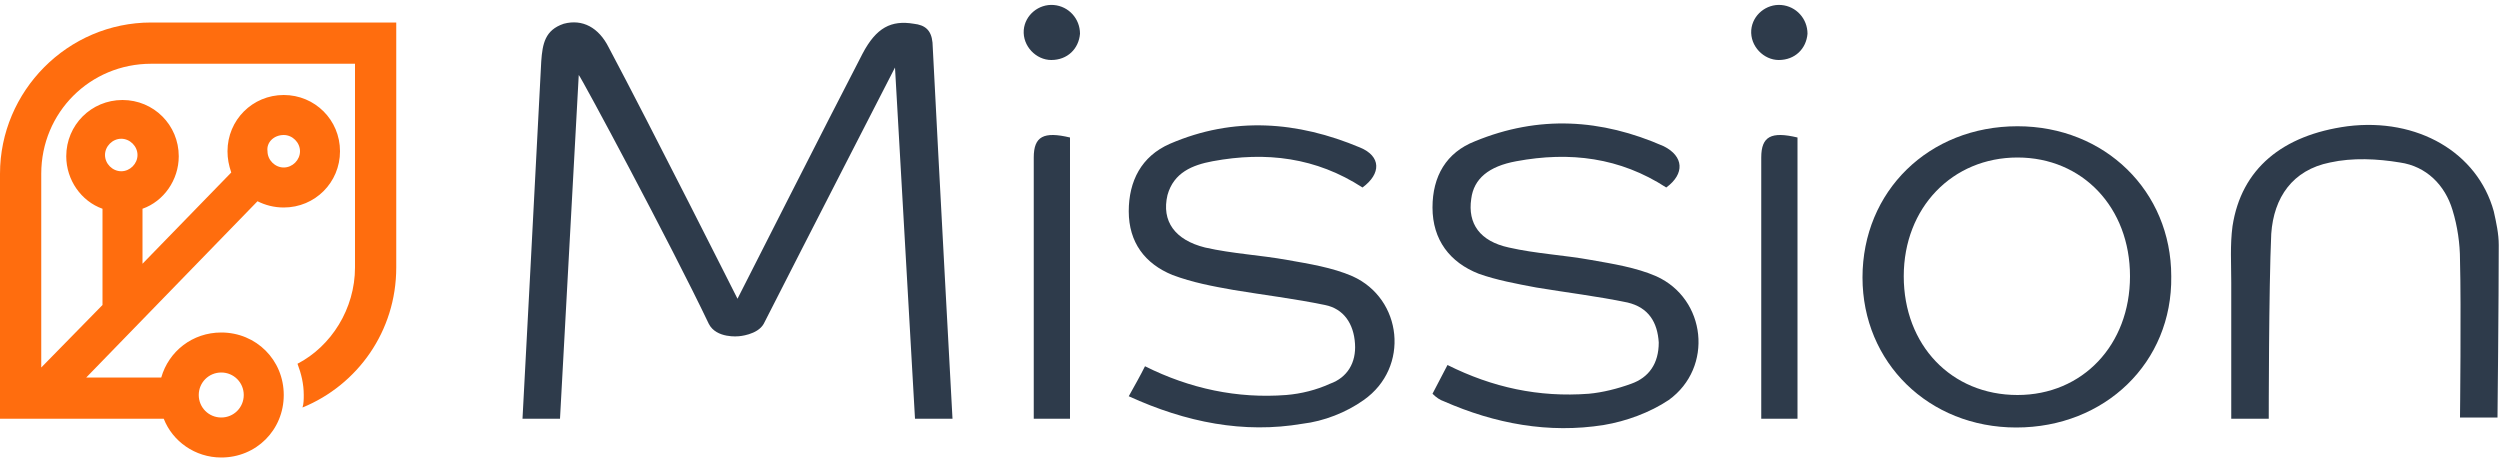 <?xml version="1.0" encoding="utf-8"?>
<!-- Generator: Adobe Illustrator 22.1.0, SVG Export Plug-In . SVG Version: 6.00 Build 0)  -->
<svg version="1.1" id="Calque_1" xmlns="http://www.w3.org/2000/svg" xmlns:xlink="http://www.w3.org/1999/xlink" x="0px" y="0px"
	 viewBox="0 0 200 37" style="enable-background:new 0 0 200 37;" xml:space="preserve">
<style type="text/css">
	.st0{fill:#FF6D0E;}
	.st1{fill:#2E3B4B;}
</style>
<g>
	<path class="st0" d="M12.1,1.8C5.4,1.8,0,7.3,0,13.9v19.6h13.1c0.7,1.8,2.5,3.1,4.6,3.1c2.8,0,5-2.2,5-5c0-2.8-2.2-5-5-5
		c-2.3,0-4.2,1.5-4.8,3.6h-6l13.7-14.1c0.6,0.3,1.3,0.5,2.1,0.5c2.5,0,4.5-2,4.5-4.5c0-2.5-2-4.5-4.5-4.5c-2.5,0-4.5,2-4.5,4.5
		c0,0.6,0.1,1.1,0.3,1.7l-7.1,7.3v-4.4c1.7-0.6,2.9-2.3,2.9-4.2c0-2.5-2-4.5-4.5-4.5c-2.5,0-4.5,2-4.5,4.5c0,1.9,1.2,3.6,2.9,4.2
		v7.7l-4.9,5V13.9c0-4.9,3.9-8.8,8.8-8.8h16.3v16.3c0,3.3-1.9,6.3-4.6,7.7c0.3,0.8,0.5,1.6,0.5,2.5c0,0.3,0,0.7-0.1,1
		c4.4-1.8,7.5-6.1,7.5-11.2V1.8H12.1z M17.7,29.8c1,0,1.8,0.8,1.8,1.8c0,1-0.8,1.8-1.8,1.8c-1,0-1.8-0.8-1.8-1.8
		C15.9,30.6,16.7,29.8,17.7,29.8z M22.7,10.8c0.7,0,1.3,0.6,1.3,1.3c0,0.7-0.6,1.3-1.3,1.3c-0.7,0-1.3-0.6-1.3-1.3
		C21.3,11.4,21.9,10.8,22.7,10.8z M9.7,11.1c0.7,0,1.3,0.6,1.3,1.3c0,0.7-0.6,1.3-1.3,1.3c-0.7,0-1.3-0.6-1.3-1.3
		C8.4,11.7,9,11.1,9.7,11.1z"/>
	<g>
		<path class="st1" d="M46.3,6c-0.5,9.1-1.5,27.5-1.5,27.5h-3c0,0,1.2-22.6,1.5-28.6c0.1-1.4,0.3-2.5,1.8-3c1.5-0.4,2.8,0.3,3.6,1.9
			C52,10,59,23.9,59,23.9S66.4,9.3,69,4.3c1.1-2.1,2.3-2.7,4.1-2.4C74,2,74.5,2.4,74.6,3.4c0.5,9.9,1.6,30.1,1.6,30.1h-3L71.6,5.4
			c0,0-7.3,14.2-10.5,20.5c-0.5,0.9-2,1-2,1s-1.8,0.2-2.4-1C53.7,19.6,46.4,6,46.3,6z"/>
		<path class="st1" d="M161.3,34.2c-7,0-12.3-5.2-12.3-12c0-6.9,5.3-12.1,12.4-12.1c7,0,12.3,5.2,12.3,12
			C173.8,29,168.4,34.2,161.3,34.2z M170.4,22.1c0-5.5-3.8-9.5-9-9.5c-5.2,0-9.1,4-9.1,9.5c0,5.5,3.8,9.5,9.1,9.5
			C166.6,31.6,170.4,27.6,170.4,22.1z"/>
		<path class="st1" d="M90.3,31.7c0.5-0.9,0.9-1.6,1.3-2.4c3.6,1.8,7.4,2.6,11.3,2.3c1.2-0.1,2.4-0.4,3.5-0.9c1.4-0.5,2.1-1.7,2-3.2
			c-0.1-1.6-0.9-2.8-2.4-3.1c-2.4-0.5-4.9-0.8-7.3-1.2c-1.7-0.3-3.3-0.6-4.9-1.2c-2.2-0.9-3.5-2.6-3.5-5.1c0-2.4,1-4.4,3.3-5.4
			c5.1-2.2,10.2-1.8,15.2,0.3c1.7,0.7,1.7,2.1,0.2,3.2c-3.7-2.4-7.7-2.9-12-2.1c-1.6,0.3-3.1,0.9-3.6,2.7c-0.5,2.1,0.6,3.6,3,4.2
			c2.2,0.5,4.4,0.6,6.6,1c1.7,0.3,3.6,0.6,5.2,1.3c4,1.8,4.6,7.3,0.9,9.9c-1.4,1-3.2,1.7-4.9,1.9C99.5,34.7,94.9,33.8,90.3,31.7z"/>
		<path class="st1" d="M133.3,15c-3.7-2.4-7.7-2.9-12-2.1c-2.2,0.4-3.4,1.4-3.6,3c-0.3,2,0.7,3.4,3,3.9c2.2,0.5,4.4,0.6,6.6,1
			c1.7,0.3,3.6,0.6,5.2,1.3c4,1.8,4.6,7.3,1,9.9c-1.5,1-3.4,1.7-5.2,2c-4.4,0.7-8.7-0.1-12.8-1.9c-0.3-0.1-0.6-0.3-0.9-0.6
			c0.4-0.8,0.8-1.5,1.2-2.3c3.6,1.8,7.3,2.6,11.3,2.3c1.1-0.1,2.3-0.4,3.4-0.8c1.4-0.5,2.2-1.6,2.2-3.3c-0.1-1.6-0.8-2.8-2.5-3.2
			c-2.4-0.5-4.9-0.8-7.3-1.2c-1.6-0.3-3.2-0.6-4.6-1.1c-2.3-0.9-3.7-2.7-3.7-5.3c0-2.5,1.1-4.4,3.4-5.3c5.1-2.1,10.1-1.8,15.1,0.4
			C134.7,12.5,134.8,13.9,133.3,15z"/>
		<path class="st1" d="M181.5,33.5h-3c0,0,0-7.3,0-10.9c0-1.5-0.1-3,0.1-4.5c0.7-4.6,4-7.3,9.2-8c5.6-0.7,10.4,2.1,11.7,6.8
			c0.2,0.9,0.4,1.8,0.4,2.7c0,4.4-0.1,13.8-0.1,13.8h-3c0,0,0.1-8.9,0-12.6c0-1.3-0.2-2.7-0.6-4c-0.6-2-2.1-3.5-4.2-3.8
			c-1.8-0.3-3.8-0.4-5.6,0c-3,0.6-4.5,2.8-4.7,5.7C181.5,23,181.5,33.5,181.5,33.5z"/>
		<path class="st1" d="M85.6,11c0,7.5,0,22.5,0,22.5h-2.9c0,0,0-14.1,0-20.9C82.7,10.9,83.5,10.5,85.6,11z"/>
		<path class="st1" d="M86.4,2.7c-0.1,1.2-1,2.1-2.3,2.1c-1.2,0-2.3-1.1-2.2-2.4c0.1-1.2,1.2-2.1,2.4-2C85.5,0.5,86.4,1.5,86.4,2.7z
			"/>
		<path class="st1" d="M143.8,11c0,7.5,0,22.5,0,22.5h-2.9c0,0,0-14.1,0-20.9C140.9,10.9,141.7,10.5,143.8,11z"/>
		<path class="st1" d="M144.6,2.7c-0.1,1.2-1,2.1-2.3,2.1c-1.2,0-2.3-1.1-2.2-2.4c0.1-1.2,1.2-2.1,2.4-2
			C143.7,0.5,144.6,1.5,144.6,2.7z"/>
	</g>
</g>
</svg>
